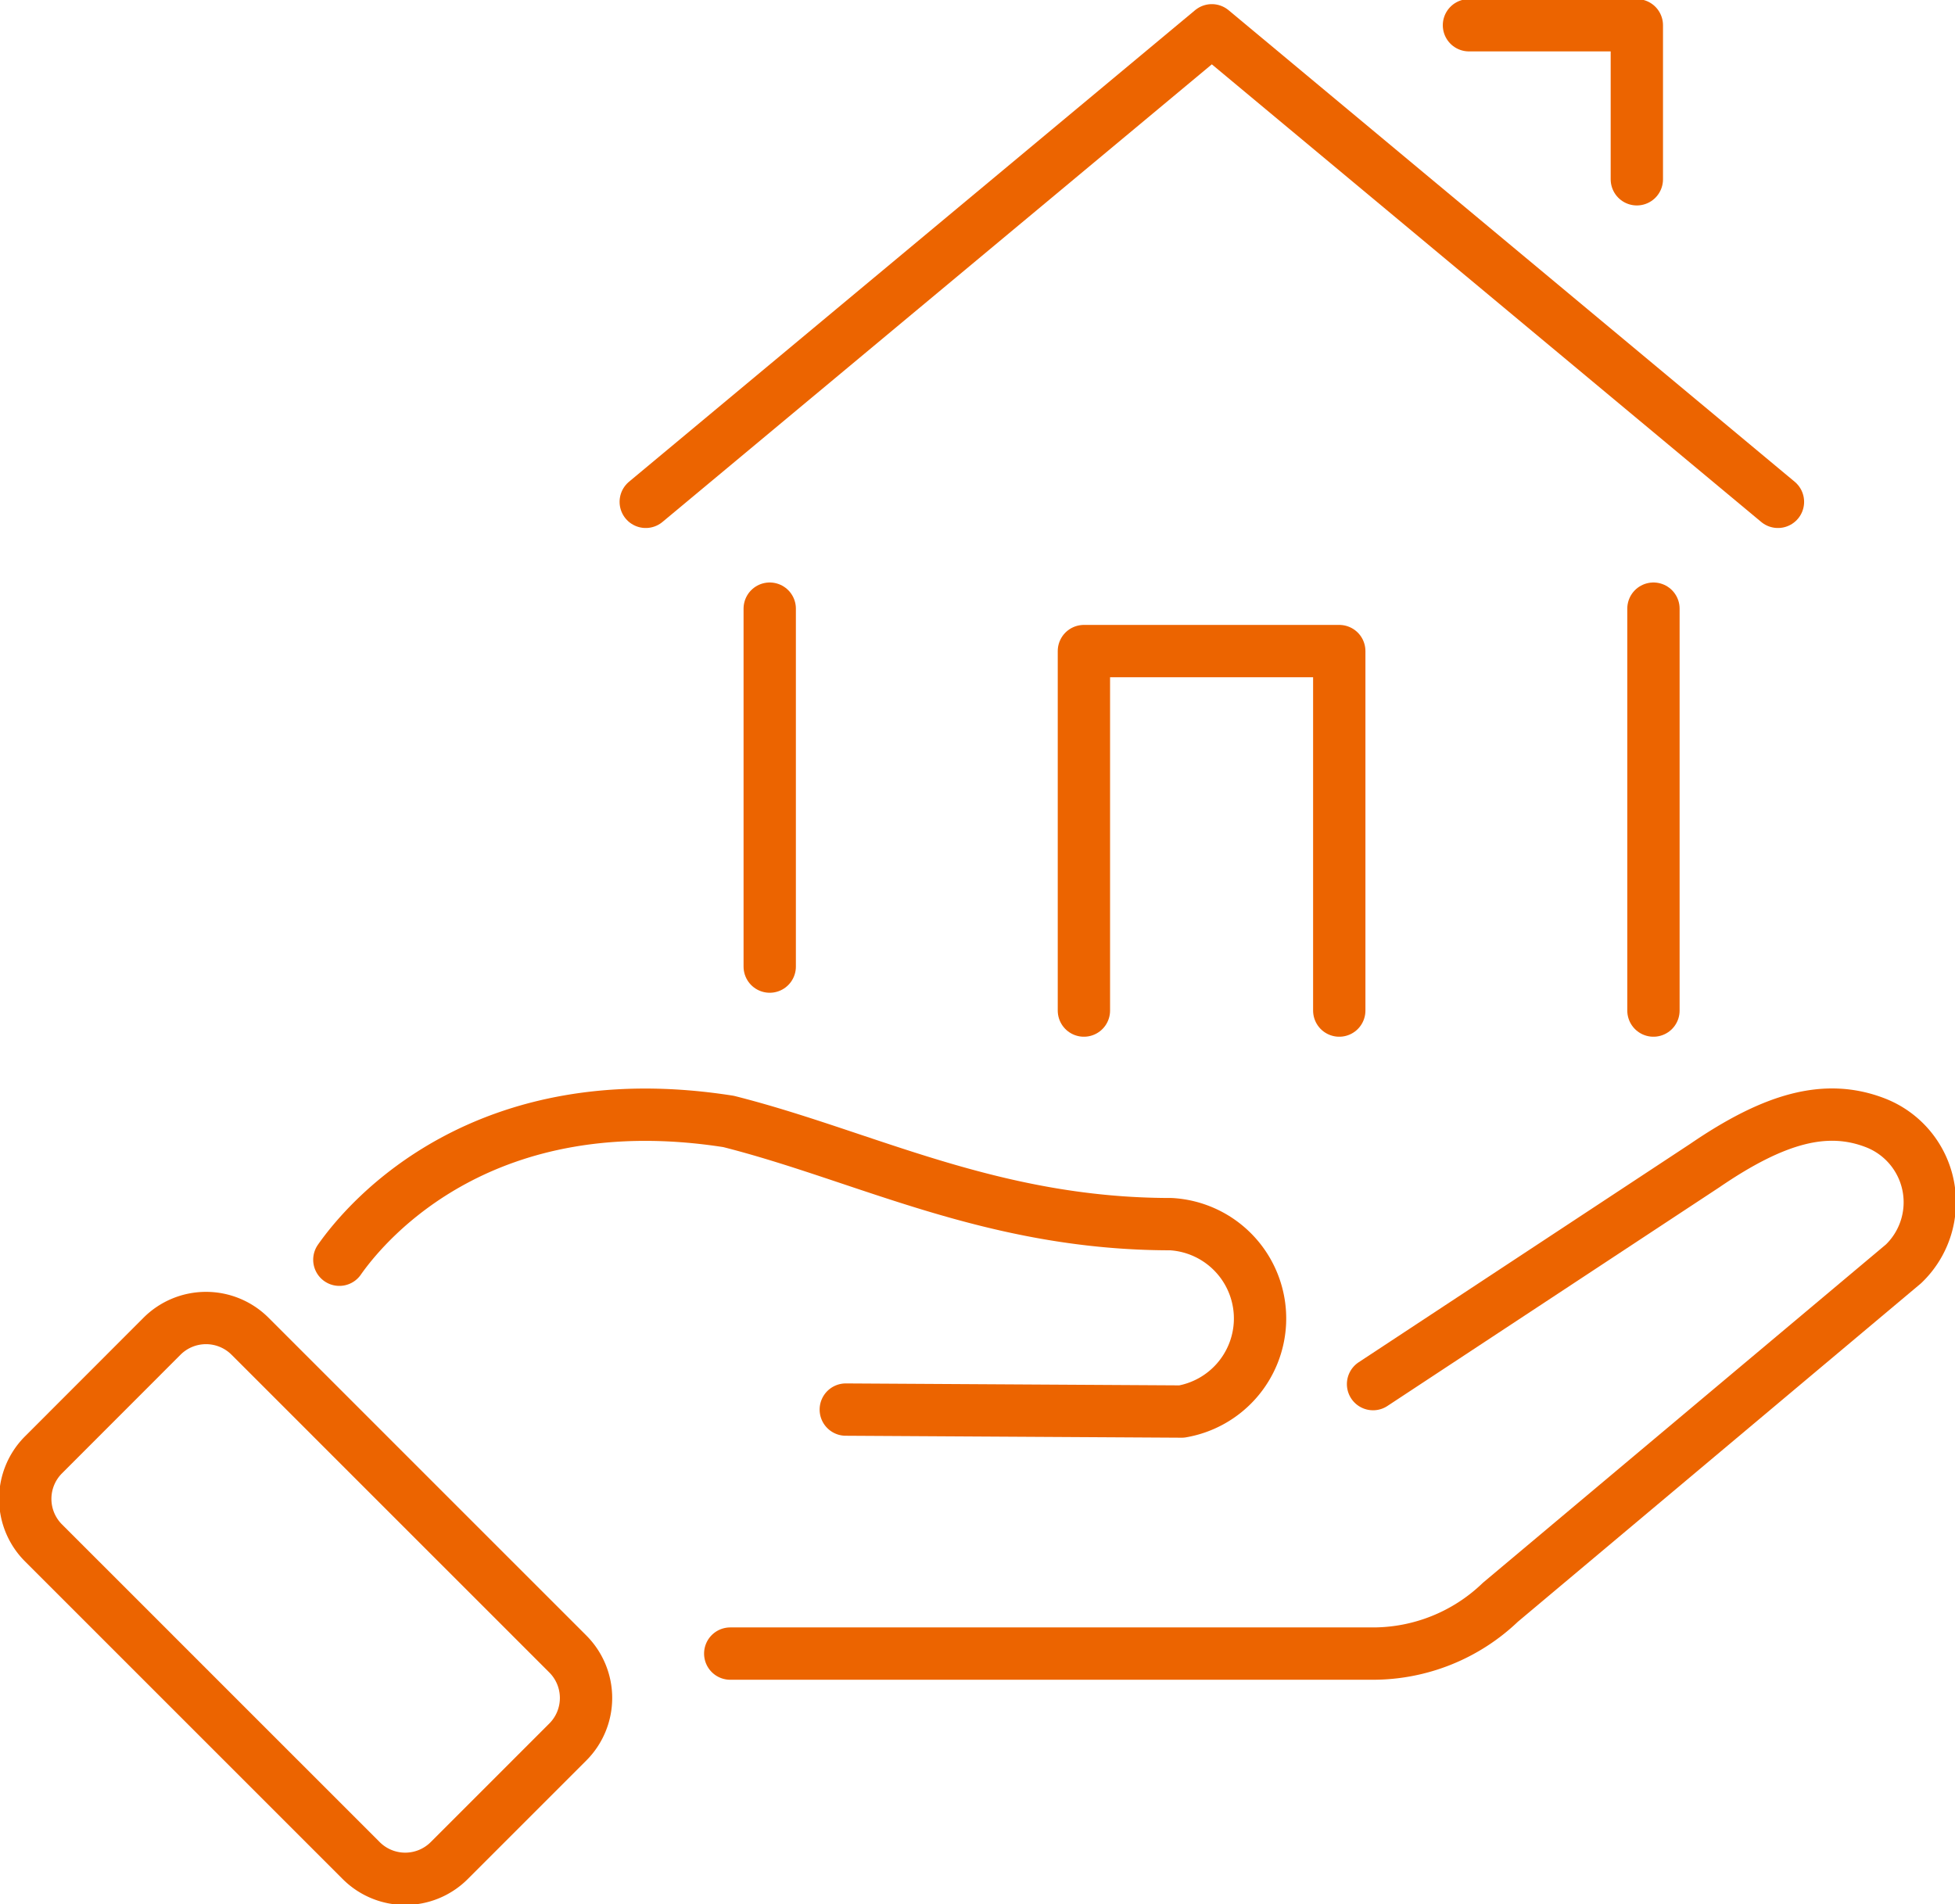<svg id="t_problem_case04" xmlns="http://www.w3.org/2000/svg" xmlns:xlink="http://www.w3.org/1999/xlink" width="74.731" height="72.79" viewBox="0 0 74.731 72.79">
  <defs>
    <clipPath id="clip-path">
      <rect id="長方形_25284" data-name="長方形 25284" width="74.731" height="72.79" fill="none" stroke="#ec6400" stroke-width="2"/>
    </clipPath>
  </defs>
  <g id="グループ_35432" data-name="グループ 35432">
    <g id="グループ_35431" data-name="グループ 35431" clip-path="url(#clip-path)">
      <path id="パス_15751" data-name="パス 15751" d="M50.447,20.393,72.086,2.366,93.726,20.393" transform="translate(-25.763 -1.208)" fill="none" stroke="#ec6400" stroke-linecap="round" stroke-linejoin="round" stroke-width="2"/>
    </g>
  </g>
  <line id="線_38" data-name="線 38" y1="13.684" transform="translate(29.423 23.268)" fill="none" stroke="#ec6400" stroke-linecap="round" stroke-linejoin="round" stroke-width="2"/>
  <path id="パス_15752" data-name="パス 15752" d="M94.439,64.611V50.868H84.678V64.611" transform="translate(-43.245 -25.978)" fill="none" stroke="#ec6400" stroke-linecap="round" stroke-linejoin="round" stroke-width="2"/>
  <line id="線_39" data-name="線 39" y2="15.365" transform="translate(63.204 23.268)" fill="none" stroke="#ec6400" stroke-linecap="round" stroke-linejoin="round" stroke-width="2"/>
  <g id="グループ_35434" data-name="グループ 35434">
    <g id="グループ_35433" data-name="グループ 35433" clip-path="url(#clip-path)">
      <path id="パス_15753" data-name="パス 15753" d="M121.177,7.861V1.972h-6.417" transform="translate(-58.608 -1.007)" fill="none" stroke="#ec6400" stroke-linecap="round" stroke-linejoin="round" stroke-width="2"/>
      <path id="パス_15754" data-name="パス 15754" d="M57.05,107.689H81.614a7.037,7.037,0,0,0,4.876-1.963L101.9,92.789a3.259,3.259,0,0,0-1.074-5.39c-1.9-.736-3.875-.176-6.524,1.634L81.622,97.387" transform="translate(-29.136 -44.474)" fill="none" stroke="#ec6400" stroke-linecap="round" stroke-linejoin="round" stroke-width="2"/>
      <path id="パス_15755" data-name="パス 15755" d="M45.871,98.362l12.838.075a3.614,3.614,0,0,0,2.994-3.4h0a3.614,3.614,0,0,0-3.4-3.764c-6.872,0-11.71-2.612-16.914-3.926-9.317-1.462-13.773,3.709-14.877,5.286" transform="translate(-13.54 -44.475)" fill="none" stroke="#ec6400" stroke-linecap="round" stroke-linejoin="round" stroke-width="2"/>
      <path id="パス_15756" data-name="パス 15756" d="M22.714,119.183l-4.535,4.535a2.379,2.379,0,0,1-3.365,0L2.669,111.573a2.38,2.38,0,0,1,0-3.365L7.2,103.673a2.38,2.38,0,0,1,3.365,0l12.145,12.145A2.38,2.38,0,0,1,22.714,119.183Z" transform="translate(-1.007 -52.59)" fill="none" stroke="#ec6400" stroke-linecap="round" stroke-linejoin="round" stroke-width="2"/>
    </g>
  </g>
</svg>
